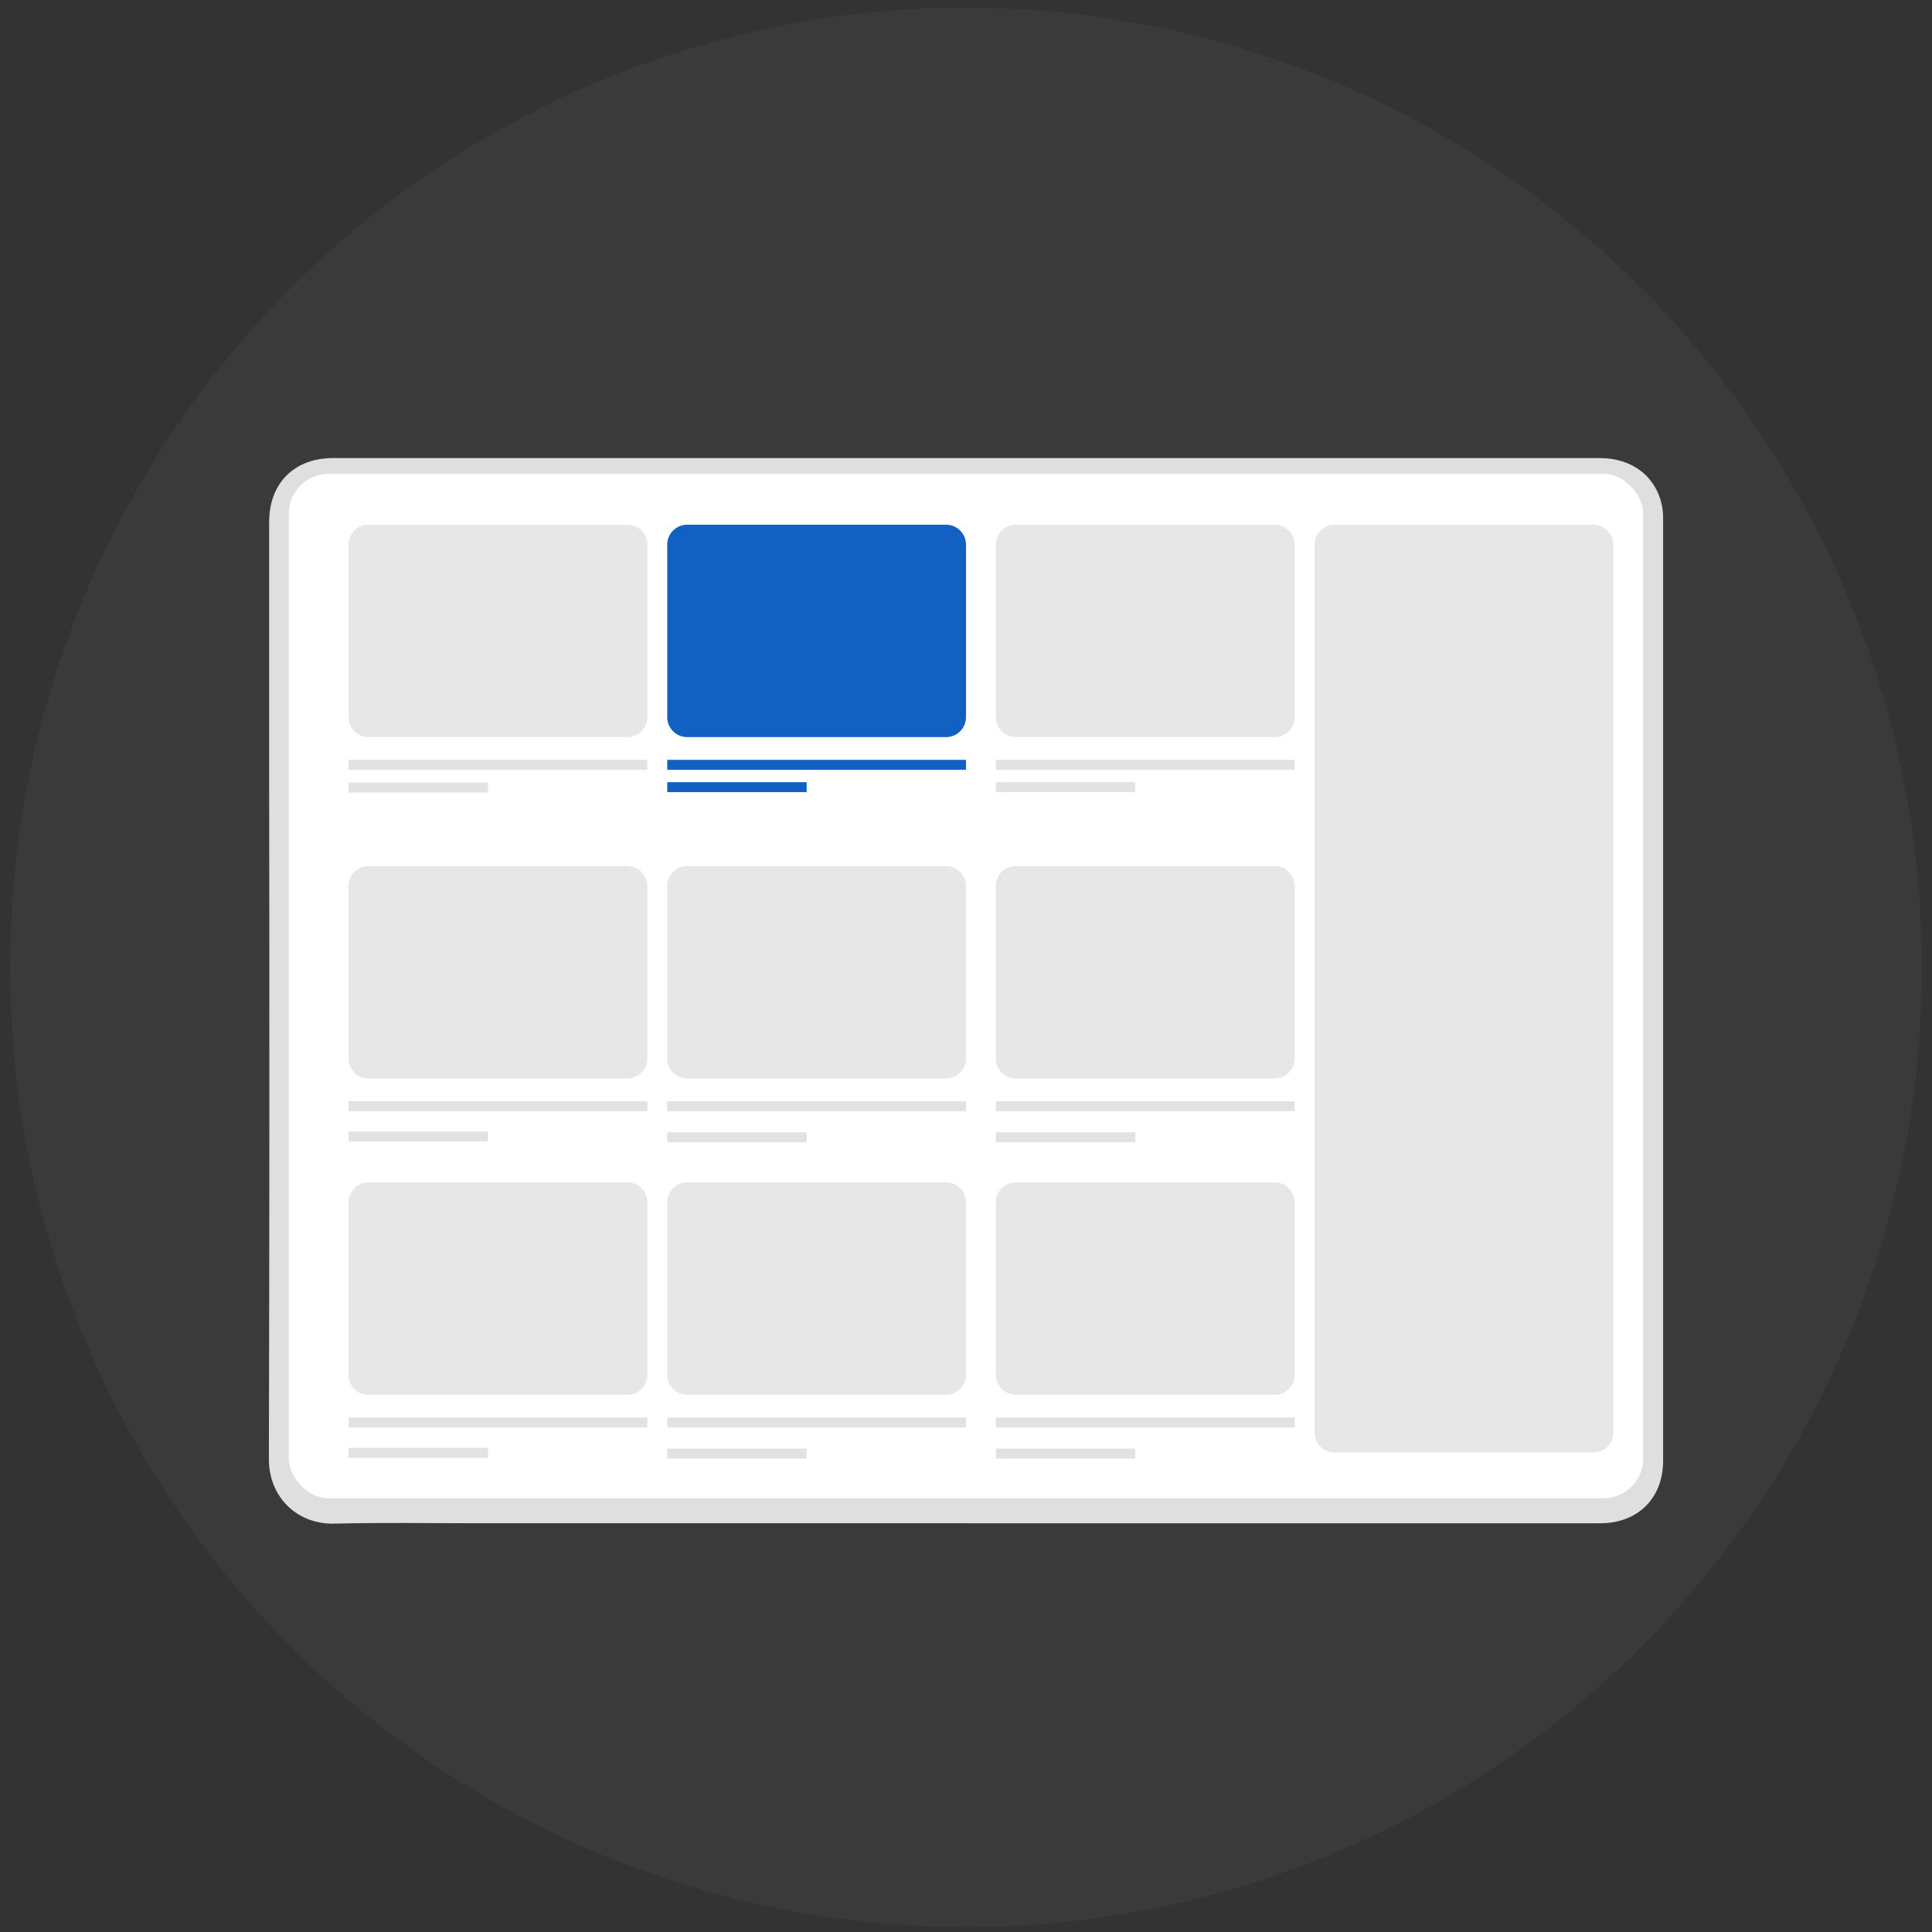 <?xml version="1.0" encoding="UTF-8"?>
<svg width="194px" height="194px" viewBox="0 0 194 194" version="1.1" xmlns="http://www.w3.org/2000/svg" xmlns:xlink="http://www.w3.org/1999/xlink">
    <rect x="0" y="0" width="194" height="194" fill="#333333" stroke="none"/>
    <title>A3149F30-D7F6-4B8D-BBEA-4A6EA675B8CF@1.5x</title>
    <g id="Page-1" stroke="none" stroke-width="1" fill="none" fill-rule="evenodd">
        <g id="landing-booster-style-guide" transform="translate(-675, -268)">
            <g id="Group-2-Copy-3" transform="translate(272, 195)">
                <g id="2" transform="translate(353.646, 0)">
                    <g id="ipad_-copy" transform="translate(49.772, 73.767)">
                        <ellipse id="Oval" fill="#B4B4B4" fill-rule="nonzero" opacity="0.05" cx="96.582" cy="96.373" rx="95.989" ry="96.373"></ellipse>
                        <path d="M96.593,152.189 L47.77,152.189 C42.891,152.189 38.009,152.109 33.133,152.227 C29.487,152.317 26.554,149.622 26.582,145.695 C26.637,123.192 26.646,100.686 26.609,78.178 L26.609,51.643 C26.609,47.751 29.137,45.229 33.019,45.229 L121.518,45.229 C134.419,45.229 147.324,45.229 160.23,45.229 C163.457,45.229 165.843,47.052 166.463,49.976 C166.549,50.422 166.588,50.877 166.582,51.332 C166.582,77.528 166.582,103.723 166.582,129.919 C166.582,135.249 166.582,140.581 166.582,145.913 C166.582,149.673 164.046,152.192 160.265,152.192 L96.593,152.192 L96.593,152.189 Z M97.082,147.275 L160.34,147.275 C161.989,147.275 162.561,146.708 162.561,145.087 L162.561,120.694 C162.561,97.79 162.568,74.872 162.582,51.941 C162.582,49.57 161.786,49.192 159.786,49.192 C138.592,49.22 117.401,49.22 96.214,49.192 L33.768,49.192 C32.177,49.192 31.582,49.78 31.582,51.353 C31.582,66.985 31.582,82.618 31.582,98.252 C31.582,113.887 31.582,129.497 31.582,145.083 C31.582,146.667 32.163,147.254 33.754,147.254 L97.082,147.275 Z" id="Shape" fill="#DFDFDF" fill-rule="nonzero"></path>
                        <rect id="Rectangle" fill="#FFFFFF" x="28.582" y="46.807" width="136" height="102.872" rx="4"></rect>
                        <path d="M36.582,51.921 L62.582,51.921 C63.686,51.921 64.582,52.816 64.582,53.921 L64.582,71.248 C64.582,72.353 63.686,73.248 62.582,73.248 L36.582,73.248 C35.477,73.248 34.582,72.353 34.582,71.248 L34.582,53.921 C34.582,52.816 35.477,51.921 36.582,51.921 Z" id="Rectangle-31" fill="#E7E7E7"></path>
                        <path d="M36.582,86.197 L62.582,86.197 C63.686,86.197 64.582,87.092 64.582,88.197 L64.582,105.524 C64.582,106.629 63.686,107.524 62.582,107.524 L36.582,107.524 C35.477,107.524 34.582,106.629 34.582,105.524 L34.582,88.197 C34.582,87.092 35.477,86.197 36.582,86.197 Z" id="Rectangle-31-Copy-5" fill="#E7E7E7"></path>
                        <path d="M36.582,117.96 L62.582,117.96 C63.686,117.96 64.582,118.856 64.582,119.96 L64.582,137.288 C64.582,138.392 63.686,139.288 62.582,139.288 L36.582,139.288 C35.477,139.288 34.582,138.392 34.582,137.288 L34.582,119.96 C34.582,118.856 35.477,117.96 36.582,117.96 Z" id="Rectangle-31-Copy-13" fill="#E7E7E7"></path>
                        <path d="M68.582,51.921 L94.582,51.921 C95.686,51.921 96.582,52.816 96.582,53.921 L96.582,71.248 C96.582,72.353 95.686,73.248 94.582,73.248 L68.582,73.248 C67.477,73.248 66.582,72.353 66.582,71.248 L66.582,53.921 C66.582,52.816 67.477,51.921 68.582,51.921 Z" id="Rectangle-31-Copy-3" fill="#1260C1"></path>
                        <path d="M68.582,86.197 L94.582,86.197 C95.686,86.197 96.582,87.092 96.582,88.197 L96.582,105.524 C96.582,106.629 95.686,107.524 94.582,107.524 L68.582,107.524 C67.477,107.524 66.582,106.629 66.582,105.524 L66.582,88.197 C66.582,87.092 67.477,86.197 68.582,86.197 Z" id="Rectangle-31-Copy-6" fill="#E7E7E7"></path>
                        <path d="M68.582,117.96 L94.582,117.96 C95.686,117.96 96.582,118.856 96.582,119.96 L96.582,137.288 C96.582,138.392 95.686,139.288 94.582,139.288 L68.582,139.288 C67.477,139.288 66.582,138.392 66.582,137.288 L66.582,119.96 C66.582,118.856 67.477,117.96 68.582,117.96 Z" id="Rectangle-31-Copy-15" fill="#E7E7E7"></path>
                        <path d="M101.582,51.921 L127.582,51.921 C128.686,51.921 129.582,52.816 129.582,53.921 L129.582,71.248 C129.582,72.353 128.686,73.248 127.582,73.248 L101.582,73.248 C100.477,73.248 99.582,72.353 99.582,71.248 L99.582,53.921 C99.582,52.816 100.477,51.921 101.582,51.921 Z" id="Rectangle-31-Copy-4" fill="#E7E7E7"></path>
                        <path d="M133.582,51.921 L159.582,51.921 C160.686,51.921 161.582,52.816 161.582,53.921 L161.582,143.085 C161.582,144.189 160.686,145.085 159.582,145.085 L133.582,145.085 C132.477,145.085 131.582,144.189 131.582,143.085 L131.582,53.921 C131.582,52.816 132.477,51.921 133.582,51.921 Z" id="Rectangle-31-Copy-12" fill="#E7E7E7"></path>
                        <path d="M101.582,86.197 L127.582,86.197 C128.686,86.197 129.582,87.092 129.582,88.197 L129.582,105.524 C129.582,106.629 128.686,107.524 127.582,107.524 L101.582,107.524 C100.477,107.524 99.582,106.629 99.582,105.524 L99.582,88.197 C99.582,87.092 100.477,86.197 101.582,86.197 Z" id="Rectangle-31-Copy-7" fill="#E7E7E7"></path>
                        <path d="M101.582,117.96 L127.582,117.96 C128.686,117.96 129.582,118.856 129.582,119.96 L129.582,137.288 C129.582,138.392 128.686,139.288 127.582,139.288 L101.582,139.288 C100.477,139.288 99.582,138.392 99.582,137.288 L99.582,119.96 C99.582,118.856 100.477,117.96 101.582,117.96 Z" id="Rectangle-31-Copy-16" fill="#E7E7E7"></path>
                        <rect id="Rectangle" fill="#E2E2E2" x="34.582" y="75.533" width="30" height="1"></rect>
                        <rect id="Rectangle-Copy-14" fill="#E2E2E2" x="34.582" y="109.809" width="30" height="1"></rect>
                        <rect id="Rectangle-Copy-45" fill="#E2E2E2" x="34.582" y="141.573" width="30" height="1"></rect>
                        <rect id="Rectangle-Copy-10" fill="#1260C1" x="66.582" y="75.533" width="30" height="1"></rect>
                        <rect id="Rectangle-Copy-15" fill="#E2E2E2" x="66.582" y="109.809" width="30" height="1"></rect>
                        <rect id="Rectangle-Copy-46" fill="#E2E2E2" x="66.582" y="141.573" width="30" height="1"></rect>
                        <rect id="Rectangle-Copy-12" fill="#E2E2E2" x="99.582" y="75.533" width="30" height="1"></rect>
                        <rect id="Rectangle-Copy-16" fill="#E2E2E2" x="99.582" y="109.809" width="30" height="1"></rect>
                        <rect id="Rectangle-Copy-47" fill="#E2E2E2" x="99.582" y="141.573" width="30" height="1"></rect>
                        <rect id="Rectangle-Copy-4" fill="#E2E2E2" x="34.582" y="77.818" width="14" height="1"></rect>
                        <rect id="Rectangle-Copy-17" fill="#E2E2E2" x="34.582" y="112.856" width="14" height="1"></rect>
                        <rect id="Rectangle-Copy-48" fill="#E2E2E2" x="34.582" y="144.619" width="14" height="1"></rect>
                        <rect id="Rectangle-Copy-11" fill="#1260C1" x="66.582" y="77.775" width="14" height="1"></rect>
                        <rect id="Rectangle-Copy-18" fill="#E2E2E2" x="66.582" y="112.93" width="14" height="1"></rect>
                        <rect id="Rectangle-Copy-89" fill="#E2E2E2" x="66.582" y="144.694" width="14" height="1"></rect>
                        <rect id="Rectangle-Copy-13" fill="#E2E2E2" x="99.582" y="77.775" width="14" height="1"></rect>
                        <rect id="Rectangle-Copy-19" fill="#E2E2E2" x="99.582" y="112.93" width="14" height="1"></rect>
                        <rect id="Rectangle-Copy-90" fill="#E2E2E2" x="99.582" y="144.694" width="14" height="1"></rect>
                    </g>
                </g>
            </g>
        </g>
    </g>
</svg>